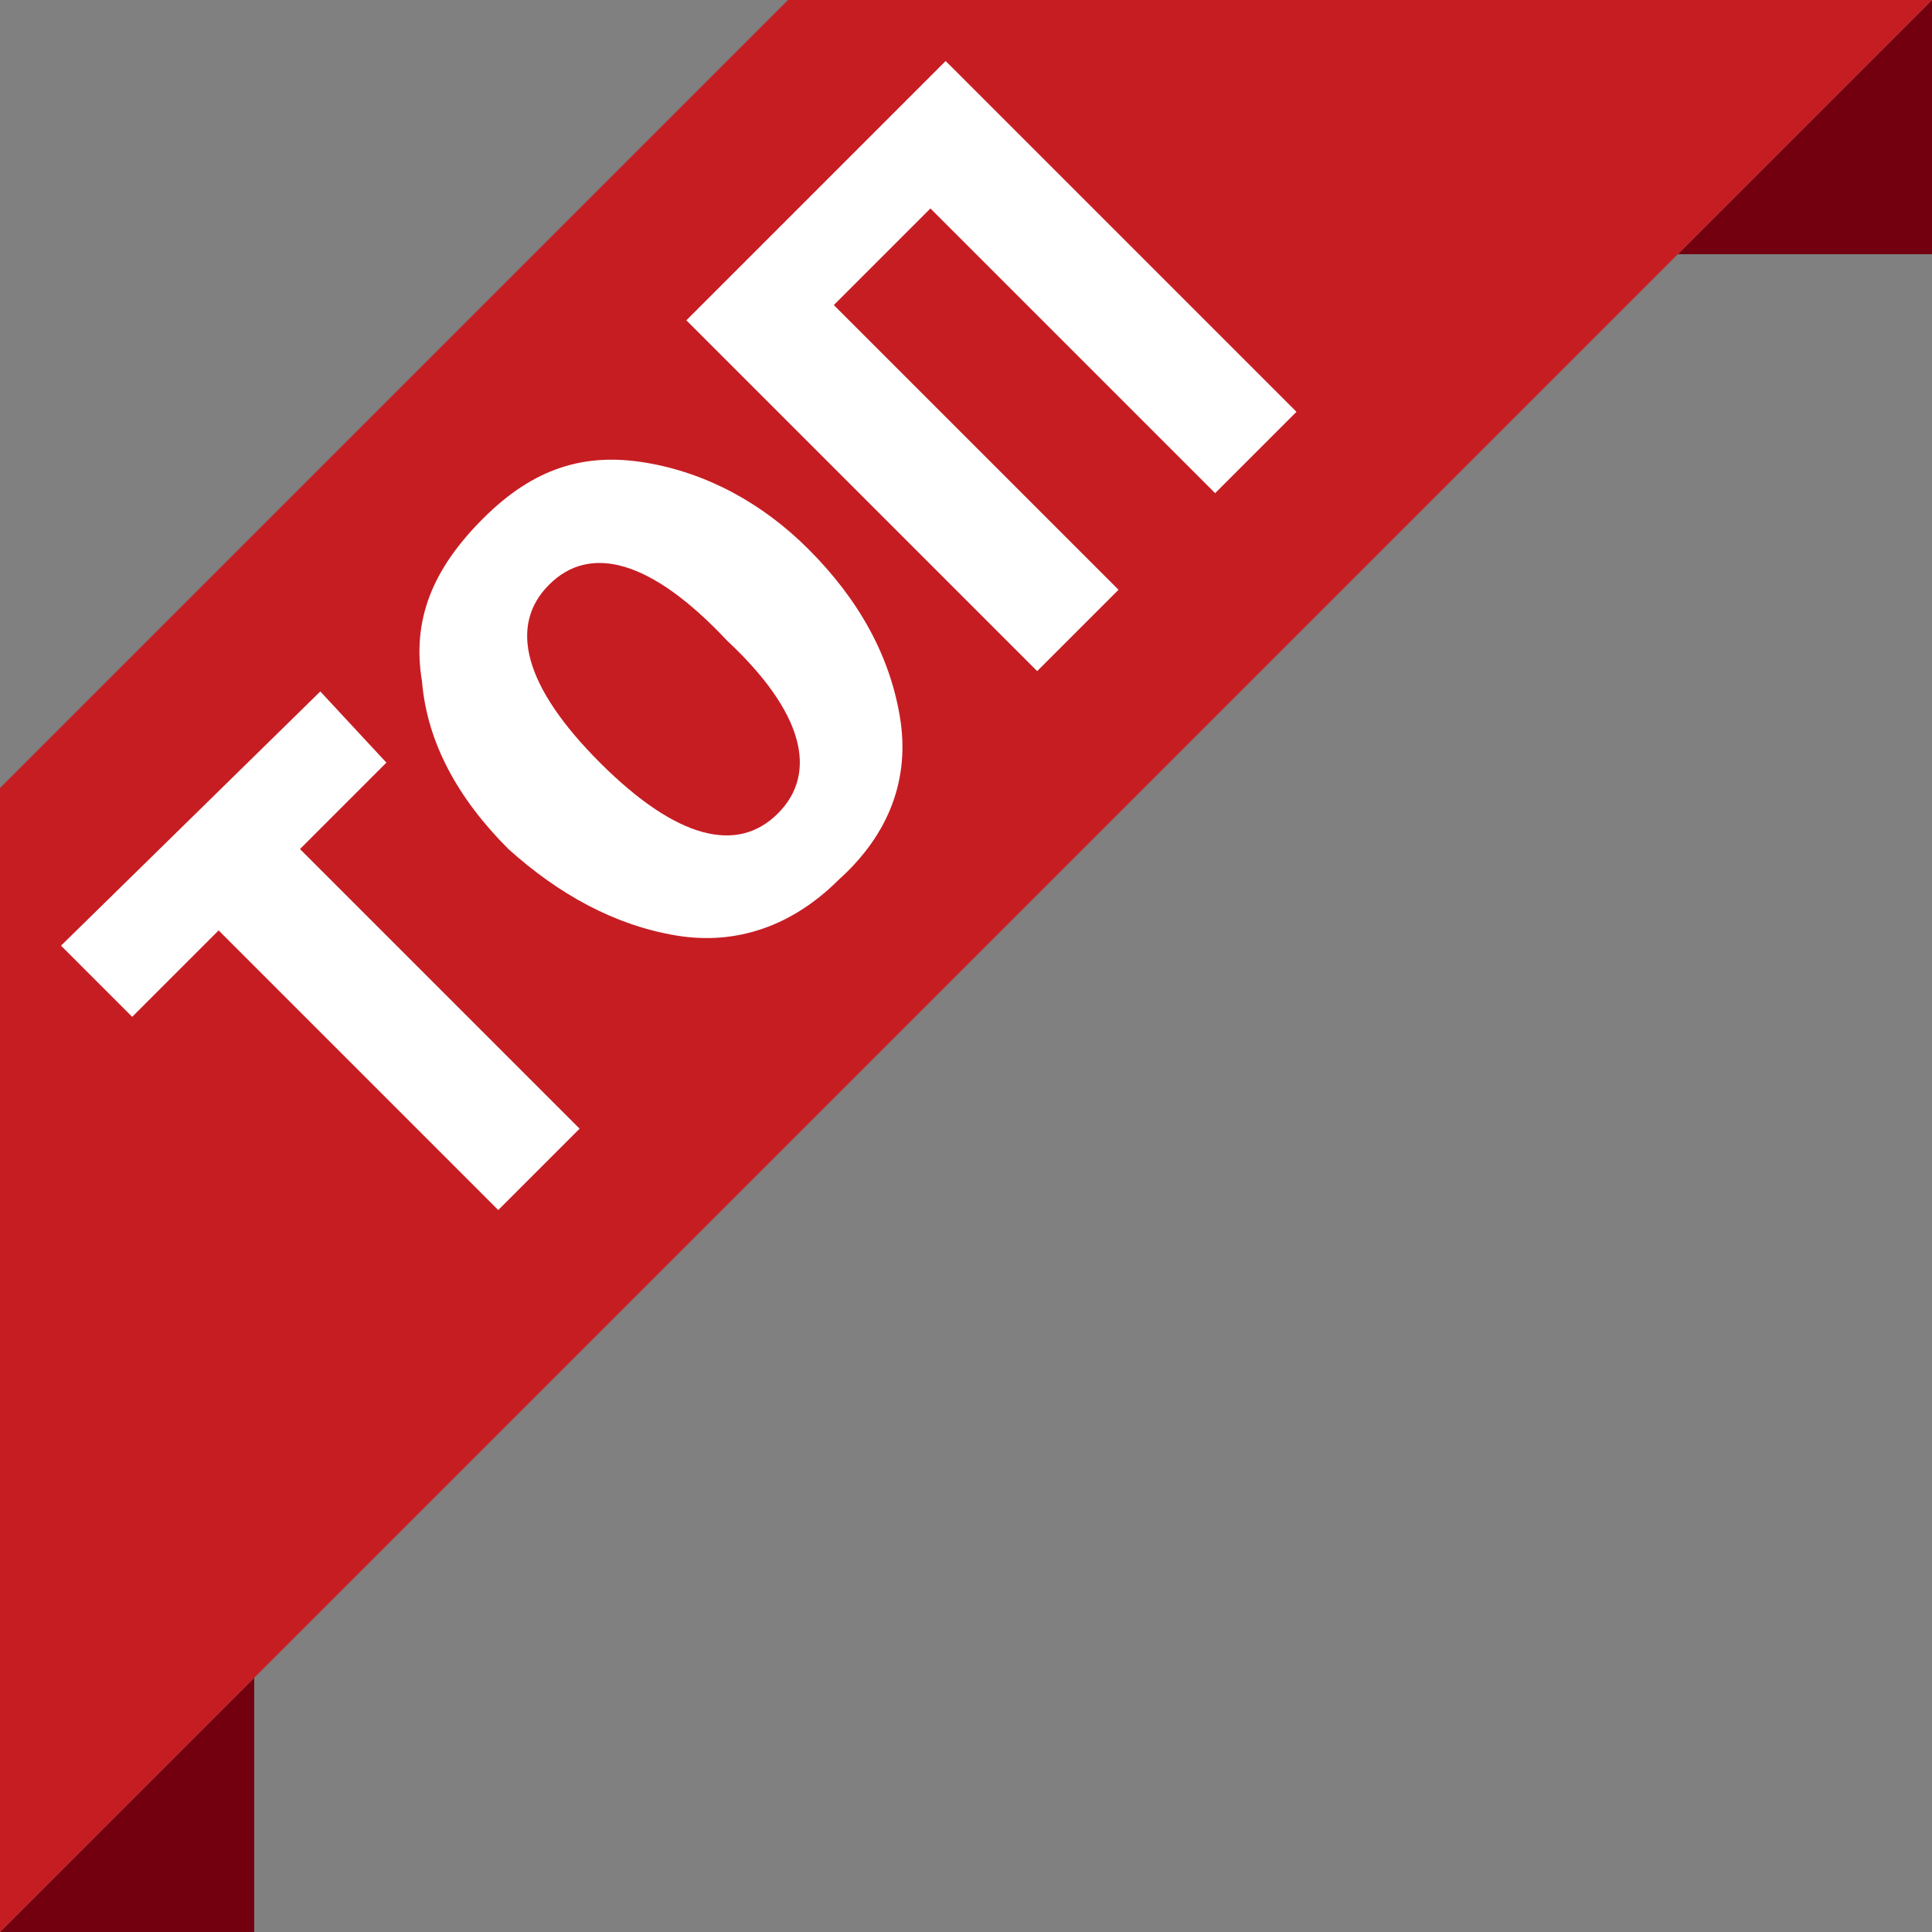 <?xml version="1.0" encoding="utf-8"?>
<!-- Generator: Adobe Illustrator 24.0.0, SVG Export Plug-In . SVG Version: 6.00 Build 0)  -->
<svg version="1.1" id="Layer_2_1_" xmlns="http://www.w3.org/2000/svg" xmlns:xlink="http://www.w3.org/1999/xlink" x="0px" y="0px"
	 width="38px" height="38px" viewBox="0 0 38 38" style="enable-background:new 0 0 38 38;" xml:space="preserve">
<rect x="0" y="0" width="38" height="38" fill="#808080" stroke="none"/>
<style type="text/css">
	.st0{fill:#72000E;}
	.st1{fill:#C61D23;}
	.st2{fill:#FFFFFF;}
</style>
<polygon class="st0" points="33,5 38,5 38,0 "/>
<polygon class="st0" points="0,38 5,38 5,33 "/>
<polygon class="st1" points="0,38 38,0 15.5,0 0,15.5 "/>
<g>
	<path class="st2" d="M6.3,13.6L7.6,15l-1.7,1.7l5.5,5.5l-1.6,1.6l-5.5-5.5L2.6,20l-1.4-1.4L6.3,13.6z"/>
	<path class="st2" d="M16.5,17.3c-0.9,0.9-2,1.3-3.2,1.1S11,17.6,10,16.7c-1-1-1.6-2.1-1.7-3.3c-0.2-1.2,0.2-2.2,1.2-3.2
		s2-1.3,3.2-1.1s2.3,0.8,3.2,1.7c1,1,1.6,2.1,1.8,3.3C17.9,15.3,17.5,16.4,16.5,17.3z M10.8,11.5c-0.8,0.8-0.5,2,1,3.5
		s2.7,1.8,3.5,1c0.8-0.8,0.5-2-1-3.4C12.8,11,11.6,10.7,10.8,11.5z"/>
	<path class="st2" d="M20.4,13.2l-6.9-6.9l5.1-5.1l6.9,6.9l-1.6,1.6l-5.6-5.6L16.4,6l5.6,5.6L20.4,13.2z"/>
</g>
</svg>
